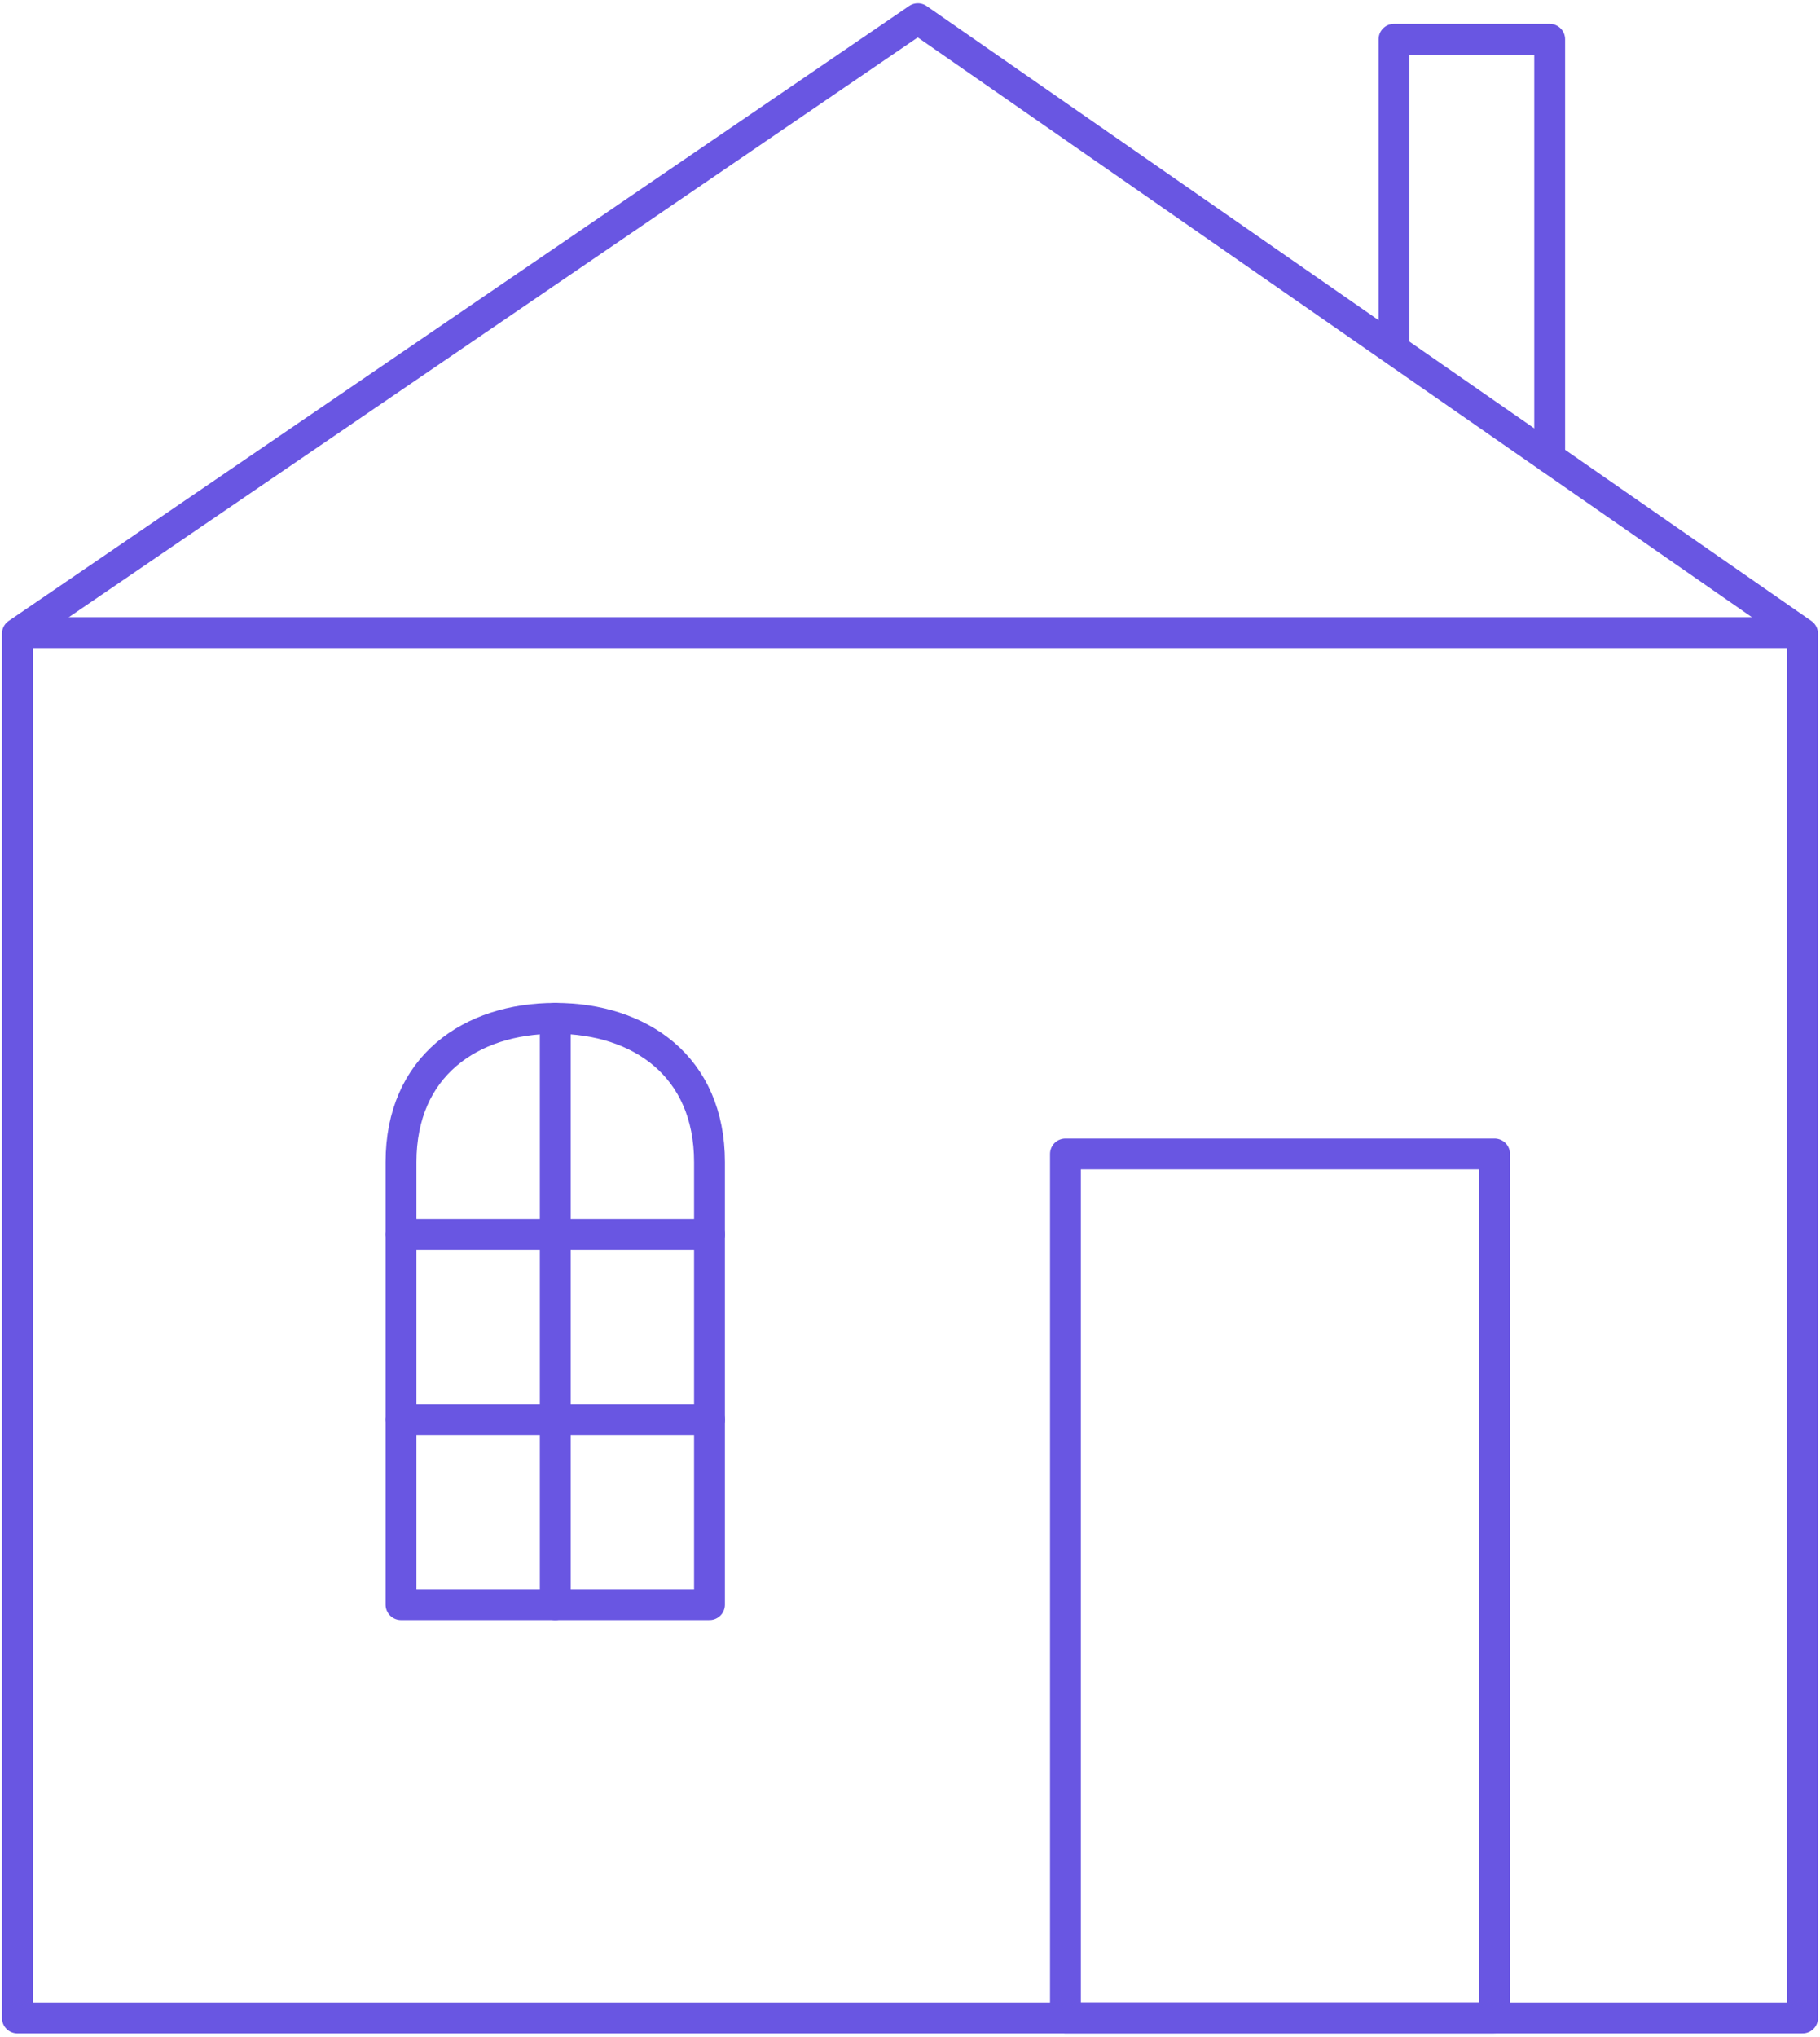 <svg width="59" height="66" viewBox="0 0 59 66" fill="none" xmlns="http://www.w3.org/2000/svg">
<path d="M58.435 20.533L29.754 0.606L0.564 20.533V65.394H58.435V20.533Z" stroke="#6956E2" stroke-linecap="round" stroke-linejoin="round"/>
<path d="M48.45 37.394H34.539V65.394H48.45V37.394Z" stroke="#6956E2" stroke-linecap="round" stroke-linejoin="round"/>
<path d="M23 52V37.659C23 34.553 20.744 33 18 33C15.257 33 13 34.553 13 37.659V52H23Z" stroke="#6956E2" stroke-linecap="round" stroke-linejoin="round"/>
<path d="M18 33V52" stroke="#6956E2" stroke-linecap="round" stroke-linejoin="round"/>
<path d="M13 46H23" stroke="#6956E2" stroke-linecap="round" stroke-linejoin="round"/>
<path d="M13 40H23" stroke="#6956E2" stroke-linecap="round" stroke-linejoin="round"/>
<path d="M45.19 11.273V1.273H50.237V14.836" stroke="#6956E2" stroke-linecap="round" stroke-linejoin="round"/>
<path d="M1 20.5H58.5" stroke="#6956E2"/>
</svg>
